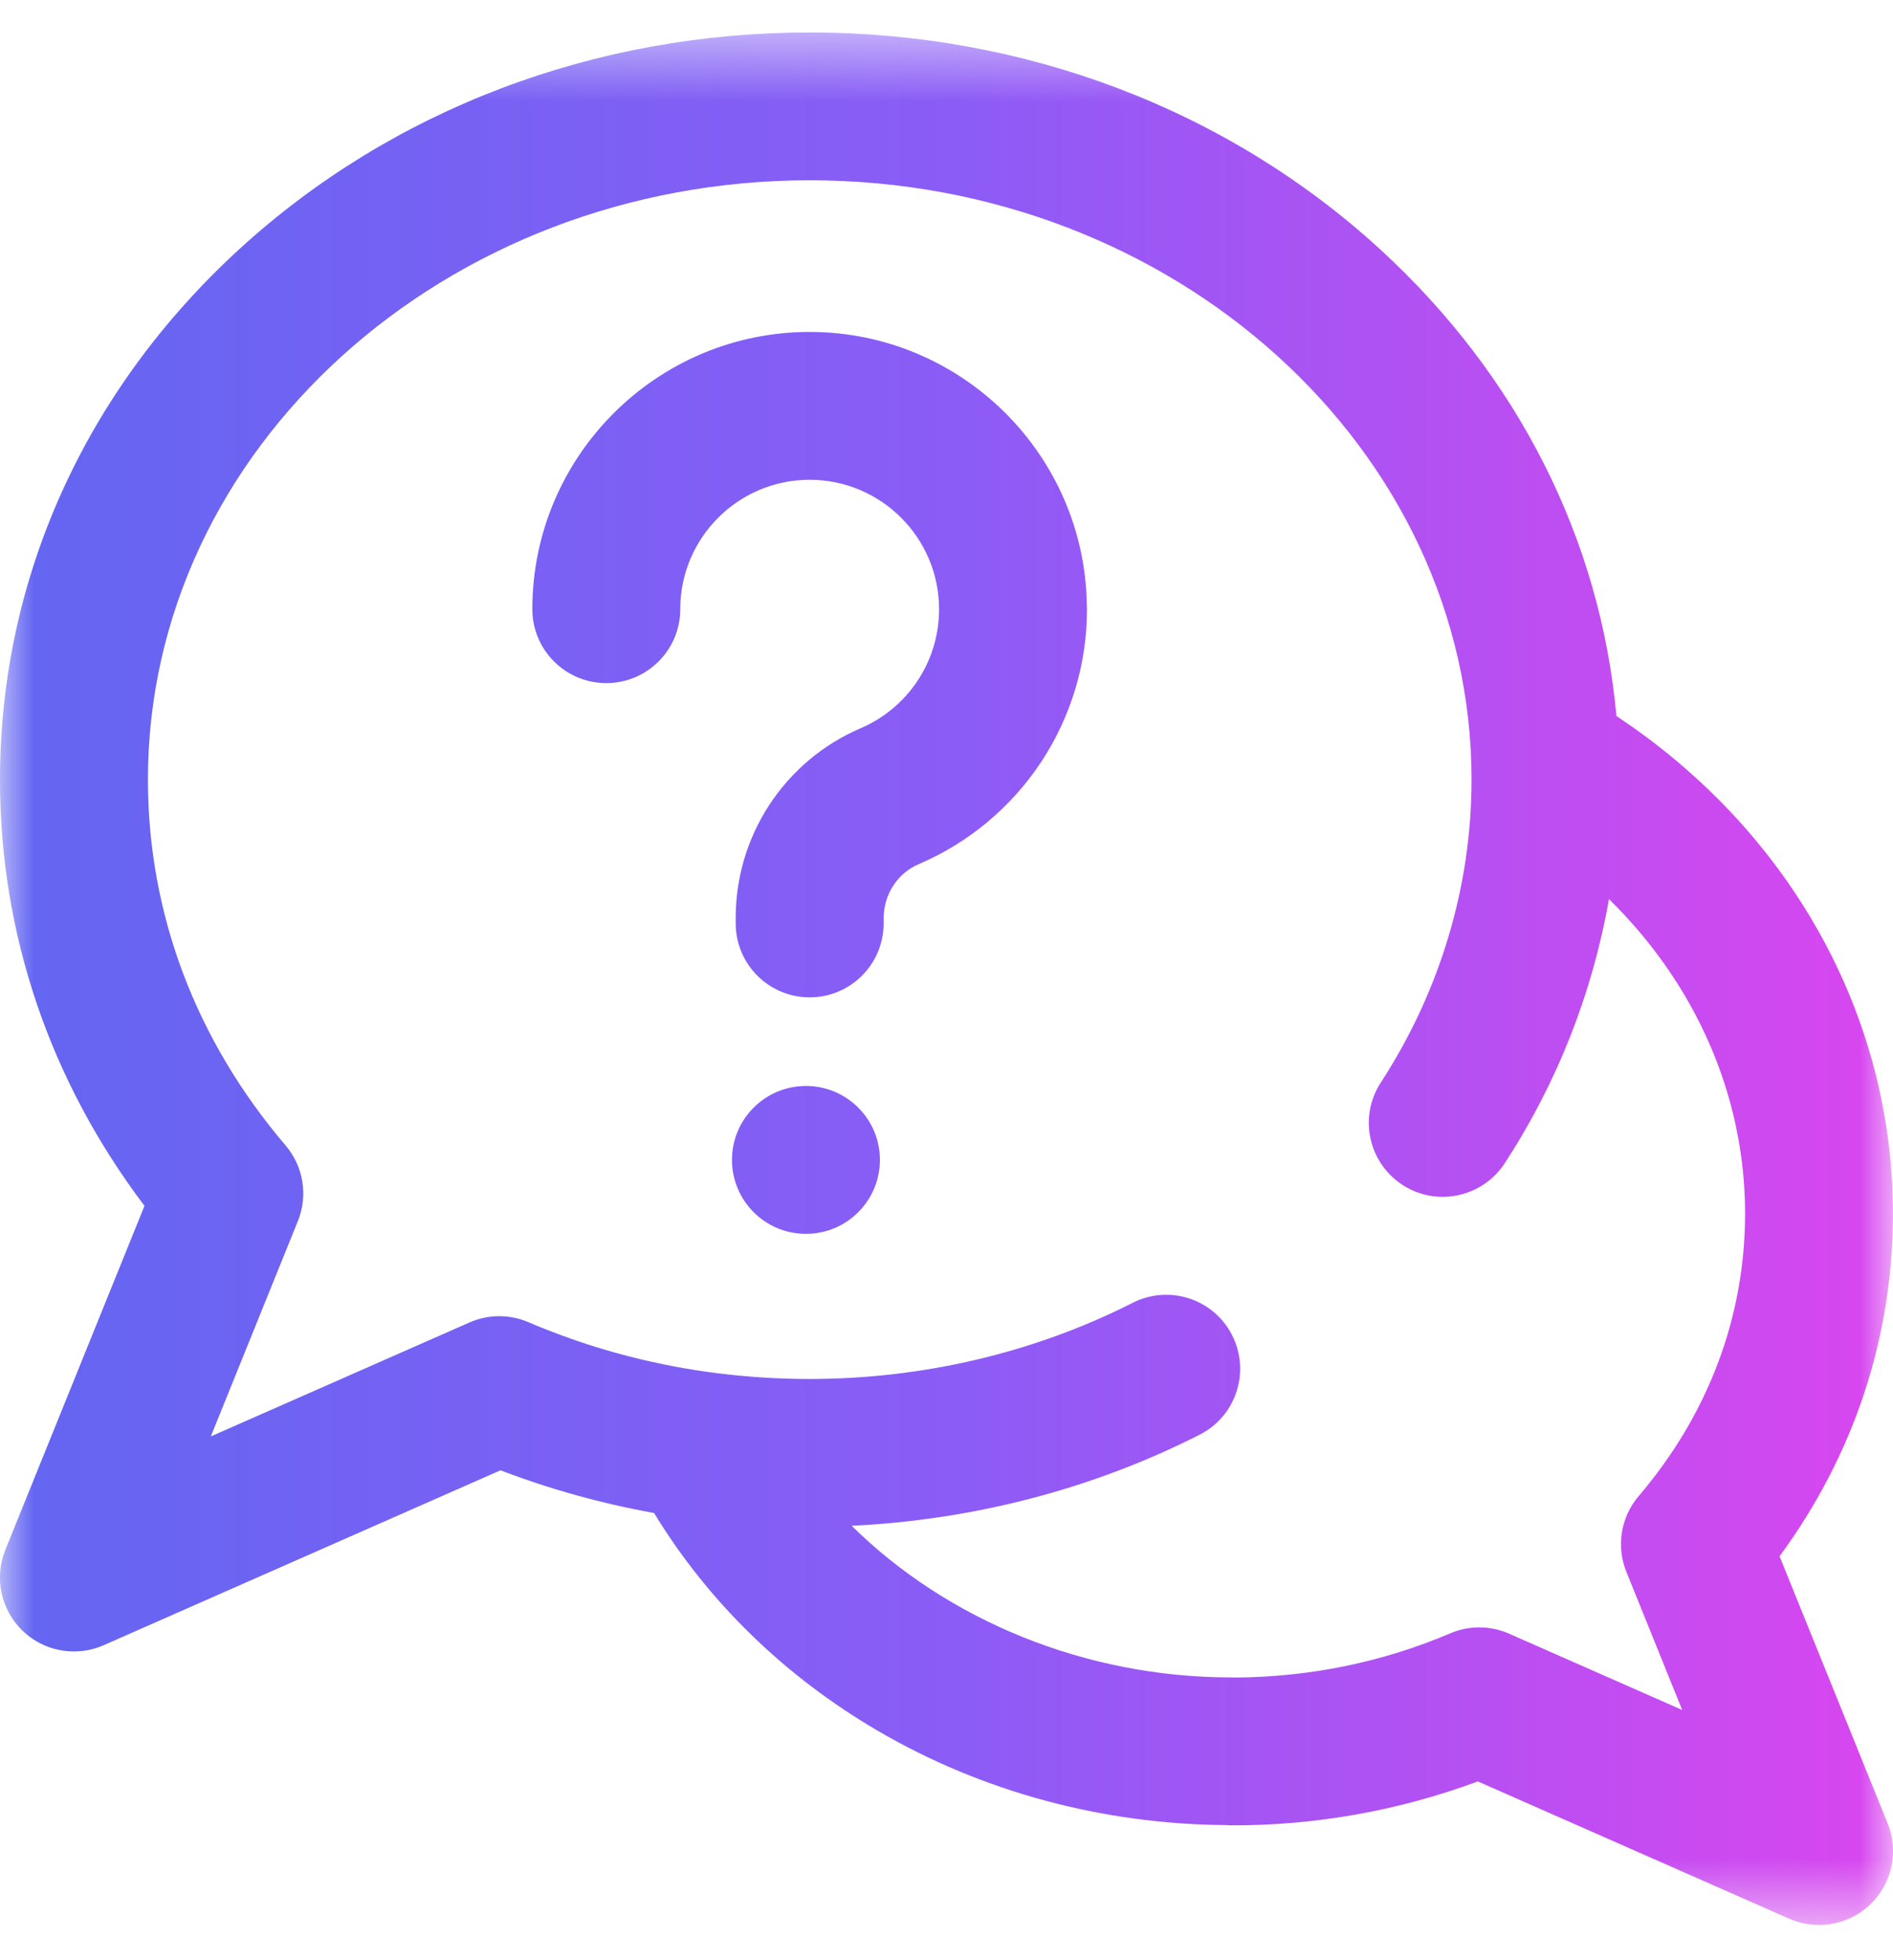 <svg width="28" height="29" viewBox="0 0 28 29" fill="none" xmlns="http://www.w3.org/2000/svg">
<g clip-path="url(#clip0_20005128_12769)">
<mask id="mask0_20005128_12769" style="mask-type:luminance" maskUnits="userSpaceOnUse" x="0" y="0" width="28" height="29">
<path d="M0 0.48H28V28.48H0V0.48Z" fill="white"/>
</mask>
<g mask="url(#mask0_20005128_12769)">
<path d="M26.322 23.024C27.422 21.527 27.999 19.787 27.999 17.954C27.999 15.019 26.477 12.294 23.909 10.593C23.672 7.978 22.451 5.553 20.409 3.684C18.152 1.618 15.157 0.48 11.976 0.48C8.795 0.48 5.8 1.618 3.542 3.684C1.258 5.775 -1.42089e-05 8.563 -1.42089e-05 11.534C-1.42089e-05 13.819 0.737 15.986 2.137 17.84L0.079 22.929C-0.088 23.342 0.012 23.814 0.332 24.124C0.54 24.326 0.815 24.432 1.094 24.432C1.243 24.432 1.393 24.402 1.535 24.339L7.403 21.752C8.14 22.034 8.899 22.244 9.675 22.384C10.47 23.692 11.605 24.8 12.984 25.606C14.524 26.506 16.301 26.987 18.13 27.001L18.211 27.005C19.456 27.008 20.692 26.788 21.859 26.355L26.465 28.386C26.604 28.447 26.754 28.479 26.906 28.479C27.185 28.479 27.459 28.372 27.668 28.171C27.988 27.861 28.088 27.388 27.921 26.976L26.322 23.024ZM24.056 23.254L24.882 25.298L22.321 24.169C22.044 24.047 21.729 24.045 21.451 24.164C20.447 24.592 19.372 24.812 18.255 24.818L18.211 24.816C16.056 24.816 14.019 23.974 12.597 22.573C14.401 22.487 16.169 22.026 17.745 21.225C18.284 20.951 18.498 20.293 18.225 19.754C17.952 19.215 17.293 19.001 16.754 19.274C15.303 20.011 13.651 20.401 11.977 20.401C10.522 20.401 9.121 20.118 7.814 19.56C7.536 19.441 7.22 19.443 6.944 19.565L3.118 21.251L4.406 18.065C4.559 17.687 4.489 17.256 4.224 16.946C2.892 15.383 2.188 13.512 2.188 11.534C2.188 6.645 6.579 2.667 11.977 2.667C17.375 2.667 21.766 6.645 21.766 11.534C21.766 13.113 21.302 14.663 20.423 16.017C20.094 16.524 20.239 17.201 20.745 17.53C21.251 17.859 21.929 17.714 22.258 17.208C23.03 16.023 23.554 14.694 23.799 13.302C25.08 14.557 25.812 16.21 25.812 17.954C25.812 19.481 25.268 20.927 24.237 22.135C23.973 22.445 23.904 22.877 24.056 23.254ZM13.015 17.16C13.015 17.764 12.525 18.254 11.921 18.254C11.317 18.254 10.827 17.764 10.827 17.16C10.827 16.556 11.317 16.066 11.921 16.066C12.525 16.066 13.015 16.556 13.015 17.16ZM16.077 8.965C16.078 8.98 16.078 8.995 16.078 9.011C16.079 9.815 15.843 10.602 15.4 11.273C14.957 11.944 14.326 12.47 13.586 12.786C13.273 12.92 13.07 13.235 13.07 13.59V13.661C13.07 14.265 12.58 14.755 11.976 14.755C11.372 14.755 10.882 14.265 10.882 13.661V13.591C10.879 12.992 11.053 12.406 11.381 11.905C11.709 11.405 12.177 11.011 12.727 10.775C13.424 10.477 13.878 9.8 13.89 9.044V9.012C13.89 7.957 13.032 7.098 11.976 7.098C10.92 7.098 10.062 7.956 10.062 9.012C10.062 9.616 9.572 10.106 8.968 10.106C8.364 10.106 7.874 9.616 7.874 9.012C7.874 6.751 9.714 4.911 11.975 4.911C14.221 4.911 16.051 6.726 16.076 8.966L16.077 8.965Z" fill="url(#paint0_linear_20005128_12769)"/>
</g>
</g>
<defs>
<linearGradient id="paint0_linear_20005128_12769" x1="-1.42058e-05" y1="14.547" x2="28" y2="14.547" gradientUnits="userSpaceOnUse">
<stop stop-color="#6366F1"/>
<stop offset="0.5" stop-color="#8B5CF6"/>
<stop offset="1" stop-color="#D946EF"/>
</linearGradient>
<clipPath id="clip0_20005128_12769">
<rect width="28" height="28" fill="white" transform="translate(0 0.48)"/>
</clipPath>
</defs>
</svg>
